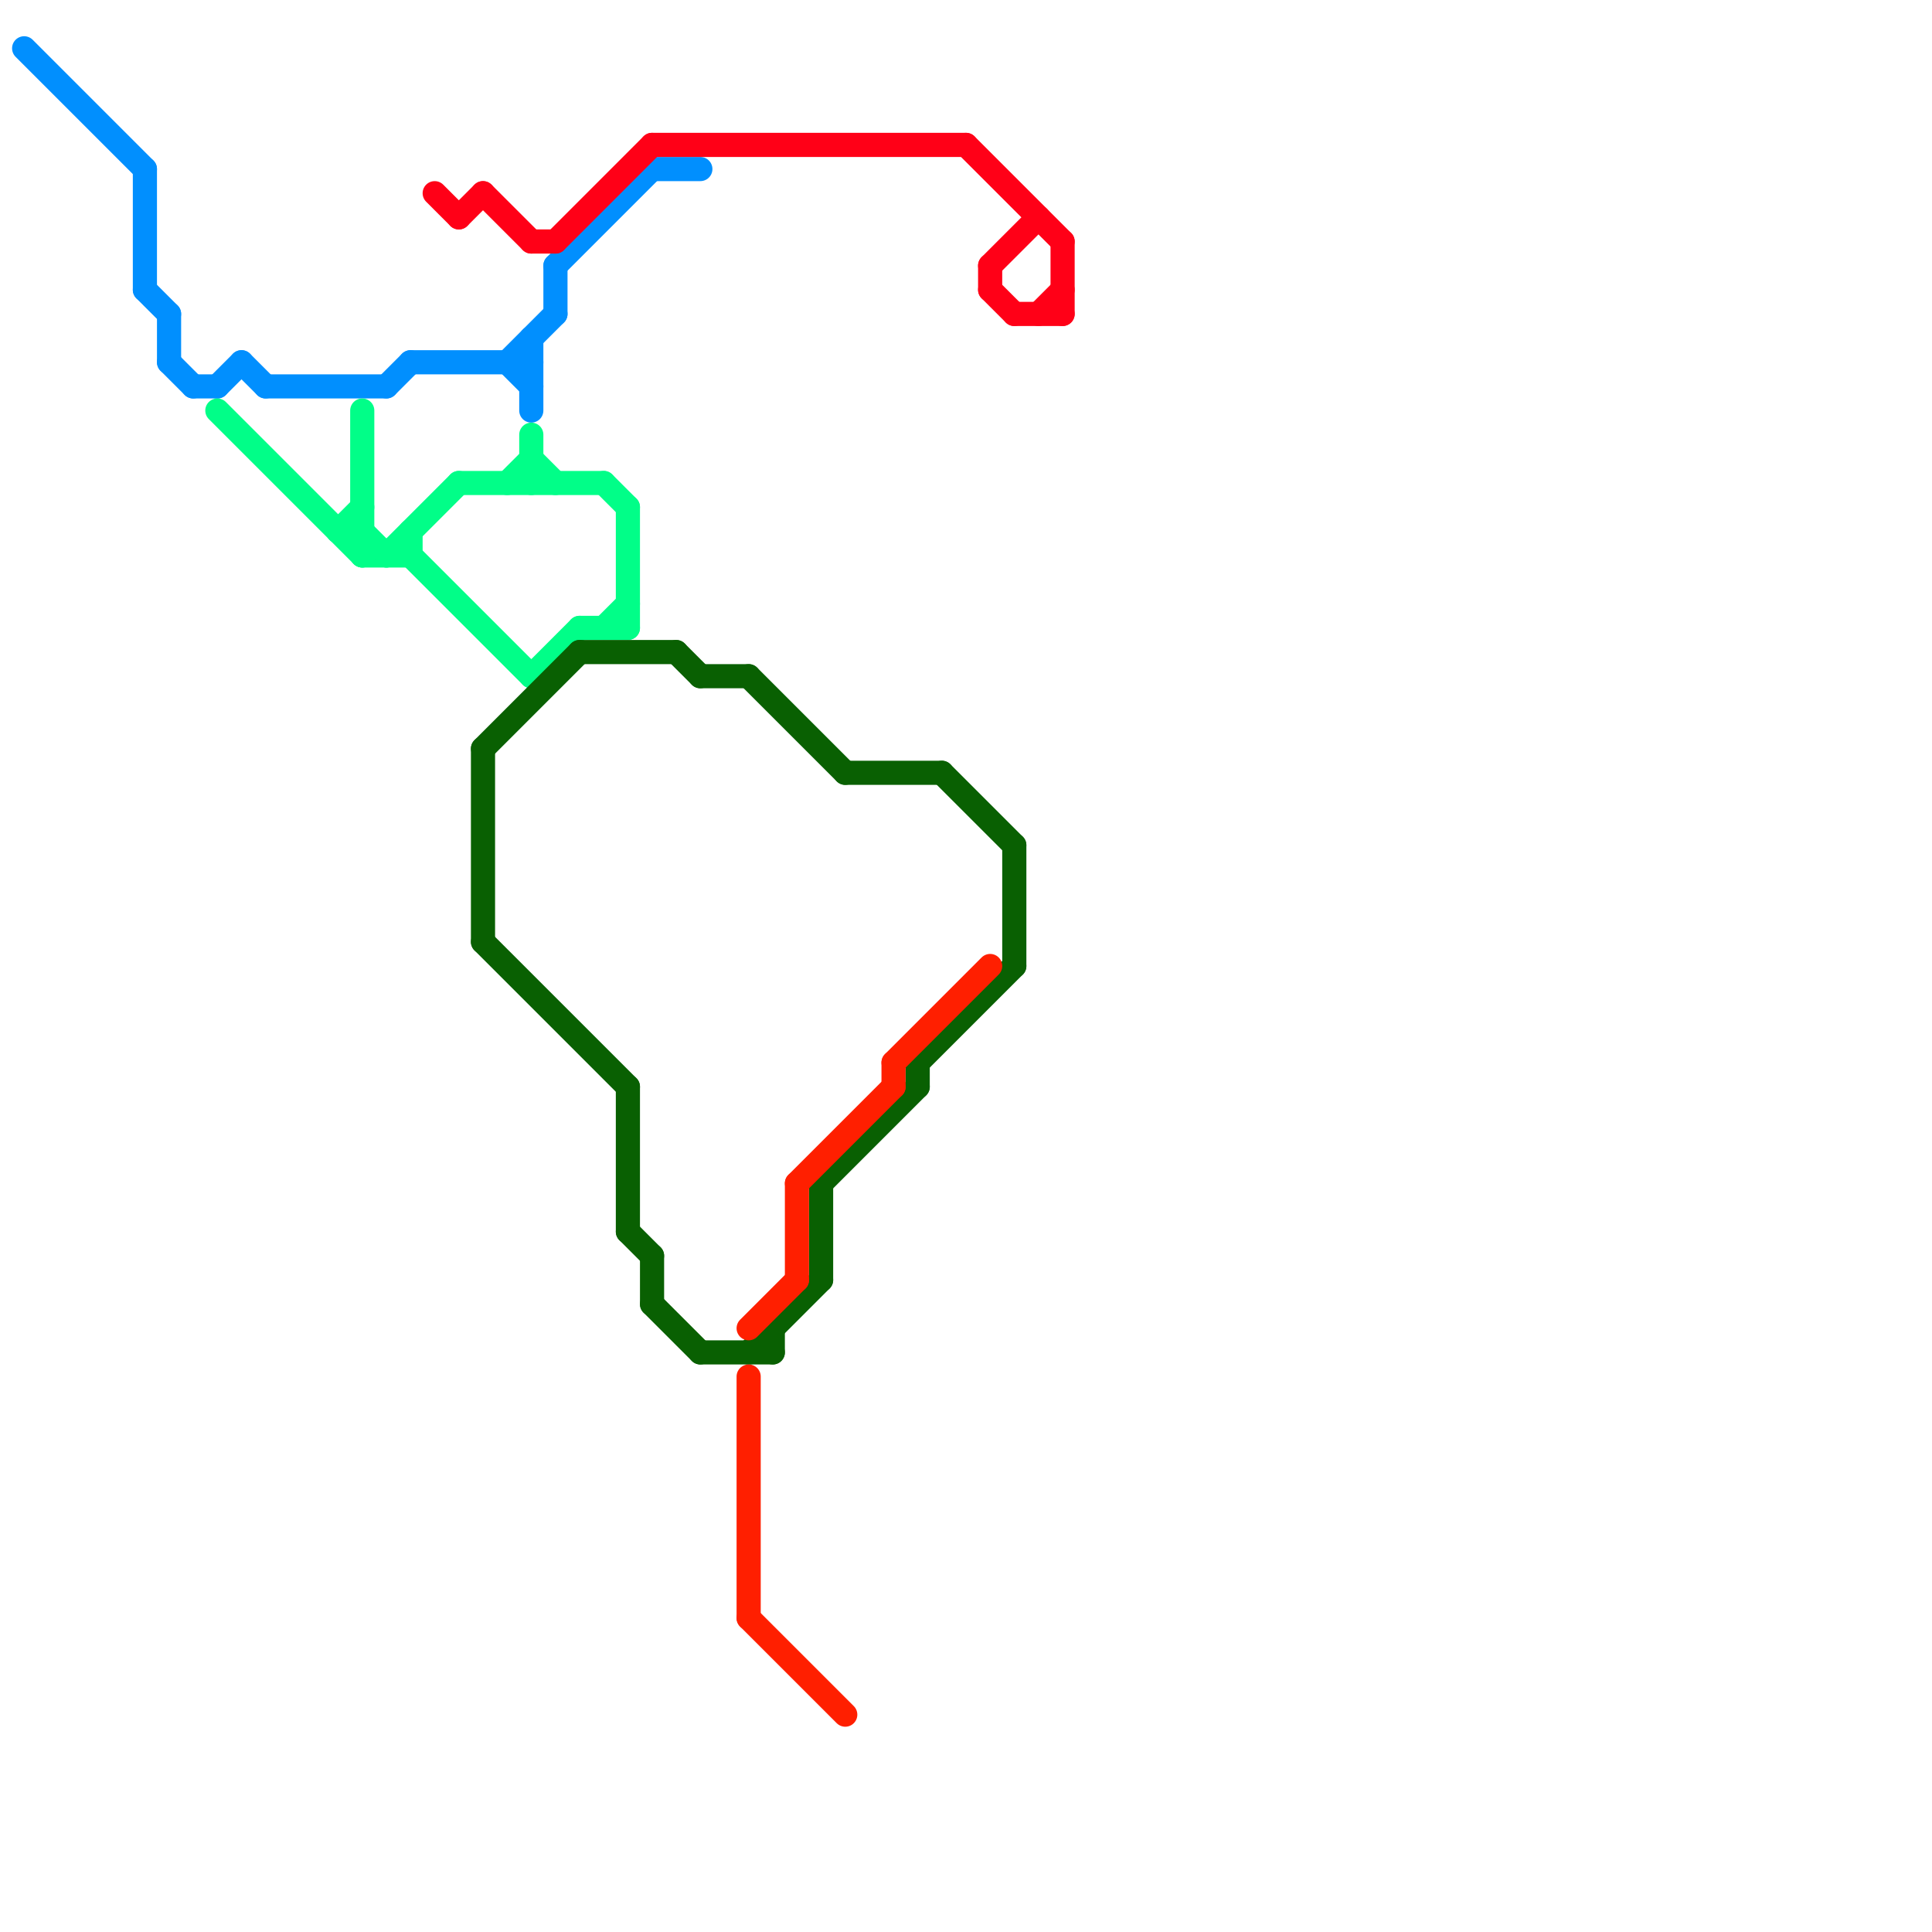 
<svg version="1.1" xmlns="http://www.w3.org/2000/svg" viewBox="0 0 80 80">
<style>text { font: 1px Helvetica; font-weight: 600; white-space: pre; dominant-baseline: central; } line { stroke-width: 1; fill: none; stroke-linecap: round; stroke-linejoin: round; } .c0 { stroke: #018ffe } .c1 { stroke: #01fe88 } .c2 { stroke: #ff0017 } .c3 { stroke: #096002 } .c4 { stroke: #ff1f00 }</style><defs><g id="wm-xf"><circle r="1.2" fill="#000"/><circle r="0.9" fill="#fff"/><circle r="0.6" fill="#000"/><circle r="0.3" fill="#fff"/></g><g id="wm"><circle r="0.6" fill="#000"/><circle r="0.3" fill="#fff"/></g></defs><line class="c0" x1="21" y1="15" x2="23" y2="13"/><line class="c0" x1="16" y1="16" x2="17" y2="15"/><line class="c0" x1="23" y1="11" x2="27" y2="7"/><line class="c0" x1="22" y1="14" x2="22" y2="17"/><line class="c0" x1="17" y1="15" x2="22" y2="15"/><line class="c0" x1="6" y1="12" x2="7" y2="13"/><line class="c0" x1="6" y1="7" x2="6" y2="12"/><line class="c0" x1="7" y1="15" x2="8" y2="16"/><line class="c0" x1="21" y1="15" x2="22" y2="16"/><line class="c0" x1="8" y1="16" x2="9" y2="16"/><line class="c0" x1="23" y1="11" x2="23" y2="13"/><line class="c0" x1="9" y1="16" x2="10" y2="15"/><line class="c0" x1="7" y1="13" x2="7" y2="15"/><line class="c0" x1="10" y1="15" x2="11" y2="16"/><line class="c0" x1="11" y1="16" x2="16" y2="16"/><line class="c0" x1="27" y1="7" x2="29" y2="7"/><line class="c0" x1="1" y1="2" x2="6" y2="7"/><line class="c1" x1="22" y1="19" x2="23" y2="20"/><line class="c1" x1="14" y1="22" x2="15" y2="21"/><line class="c1" x1="17" y1="22" x2="17" y2="23"/><line class="c1" x1="25" y1="20" x2="26" y2="21"/><line class="c1" x1="17" y1="23" x2="22" y2="28"/><line class="c1" x1="22" y1="18" x2="22" y2="20"/><line class="c1" x1="26" y1="21" x2="26" y2="26"/><line class="c1" x1="15" y1="22" x2="16" y2="23"/><line class="c1" x1="24" y1="26" x2="26" y2="26"/><line class="c1" x1="15" y1="23" x2="17" y2="23"/><line class="c1" x1="9" y1="17" x2="15" y2="23"/><line class="c1" x1="19" y1="20" x2="25" y2="20"/><line class="c1" x1="21" y1="20" x2="22" y2="19"/><line class="c1" x1="16" y1="23" x2="19" y2="20"/><line class="c1" x1="15" y1="17" x2="15" y2="23"/><line class="c1" x1="22" y1="28" x2="24" y2="26"/><line class="c1" x1="25" y1="26" x2="26" y2="25"/><line class="c1" x1="14" y1="22" x2="15" y2="22"/><line class="c2" x1="23" y1="10" x2="27" y2="6"/><line class="c2" x1="27" y1="6" x2="40" y2="6"/><line class="c2" x1="19" y1="9" x2="20" y2="8"/><line class="c2" x1="41" y1="12" x2="42" y2="13"/><line class="c2" x1="18" y1="8" x2="19" y2="9"/><line class="c2" x1="41" y1="11" x2="41" y2="12"/><line class="c2" x1="41" y1="11" x2="43" y2="9"/><line class="c2" x1="22" y1="10" x2="23" y2="10"/><line class="c2" x1="44" y1="10" x2="44" y2="13"/><line class="c2" x1="42" y1="13" x2="44" y2="13"/><line class="c2" x1="43" y1="13" x2="44" y2="12"/><line class="c2" x1="20" y1="8" x2="22" y2="10"/><line class="c2" x1="40" y1="6" x2="44" y2="10"/><line class="c3" x1="39" y1="32" x2="42" y2="35"/><line class="c3" x1="31" y1="56" x2="34" y2="53"/><line class="c3" x1="32" y1="55" x2="32" y2="56"/><line class="c3" x1="34" y1="49" x2="38" y2="45"/><line class="c3" x1="35" y1="32" x2="39" y2="32"/><line class="c3" x1="20" y1="39" x2="26" y2="45"/><line class="c3" x1="34" y1="49" x2="34" y2="53"/><line class="c3" x1="26" y1="45" x2="26" y2="51"/><line class="c3" x1="27" y1="52" x2="27" y2="54"/><line class="c3" x1="29" y1="56" x2="32" y2="56"/><line class="c3" x1="42" y1="35" x2="42" y2="40"/><line class="c3" x1="29" y1="28" x2="31" y2="28"/><line class="c3" x1="27" y1="54" x2="29" y2="56"/><line class="c3" x1="31" y1="28" x2="35" y2="32"/><line class="c3" x1="26" y1="51" x2="27" y2="52"/><line class="c3" x1="20" y1="31" x2="20" y2="39"/><line class="c3" x1="28" y1="27" x2="29" y2="28"/><line class="c3" x1="24" y1="27" x2="28" y2="27"/><line class="c3" x1="38" y1="44" x2="38" y2="45"/><line class="c3" x1="20" y1="31" x2="24" y2="27"/><line class="c3" x1="38" y1="44" x2="42" y2="40"/><line class="c4" x1="37" y1="44" x2="41" y2="40"/><line class="c4" x1="31" y1="55" x2="33" y2="53"/><line class="c4" x1="31" y1="67" x2="35" y2="71"/><line class="c4" x1="33" y1="49" x2="37" y2="45"/><line class="c4" x1="31" y1="57" x2="31" y2="67"/><line class="c4" x1="37" y1="44" x2="37" y2="45"/><line class="c4" x1="33" y1="49" x2="33" y2="53"/>
</svg>

